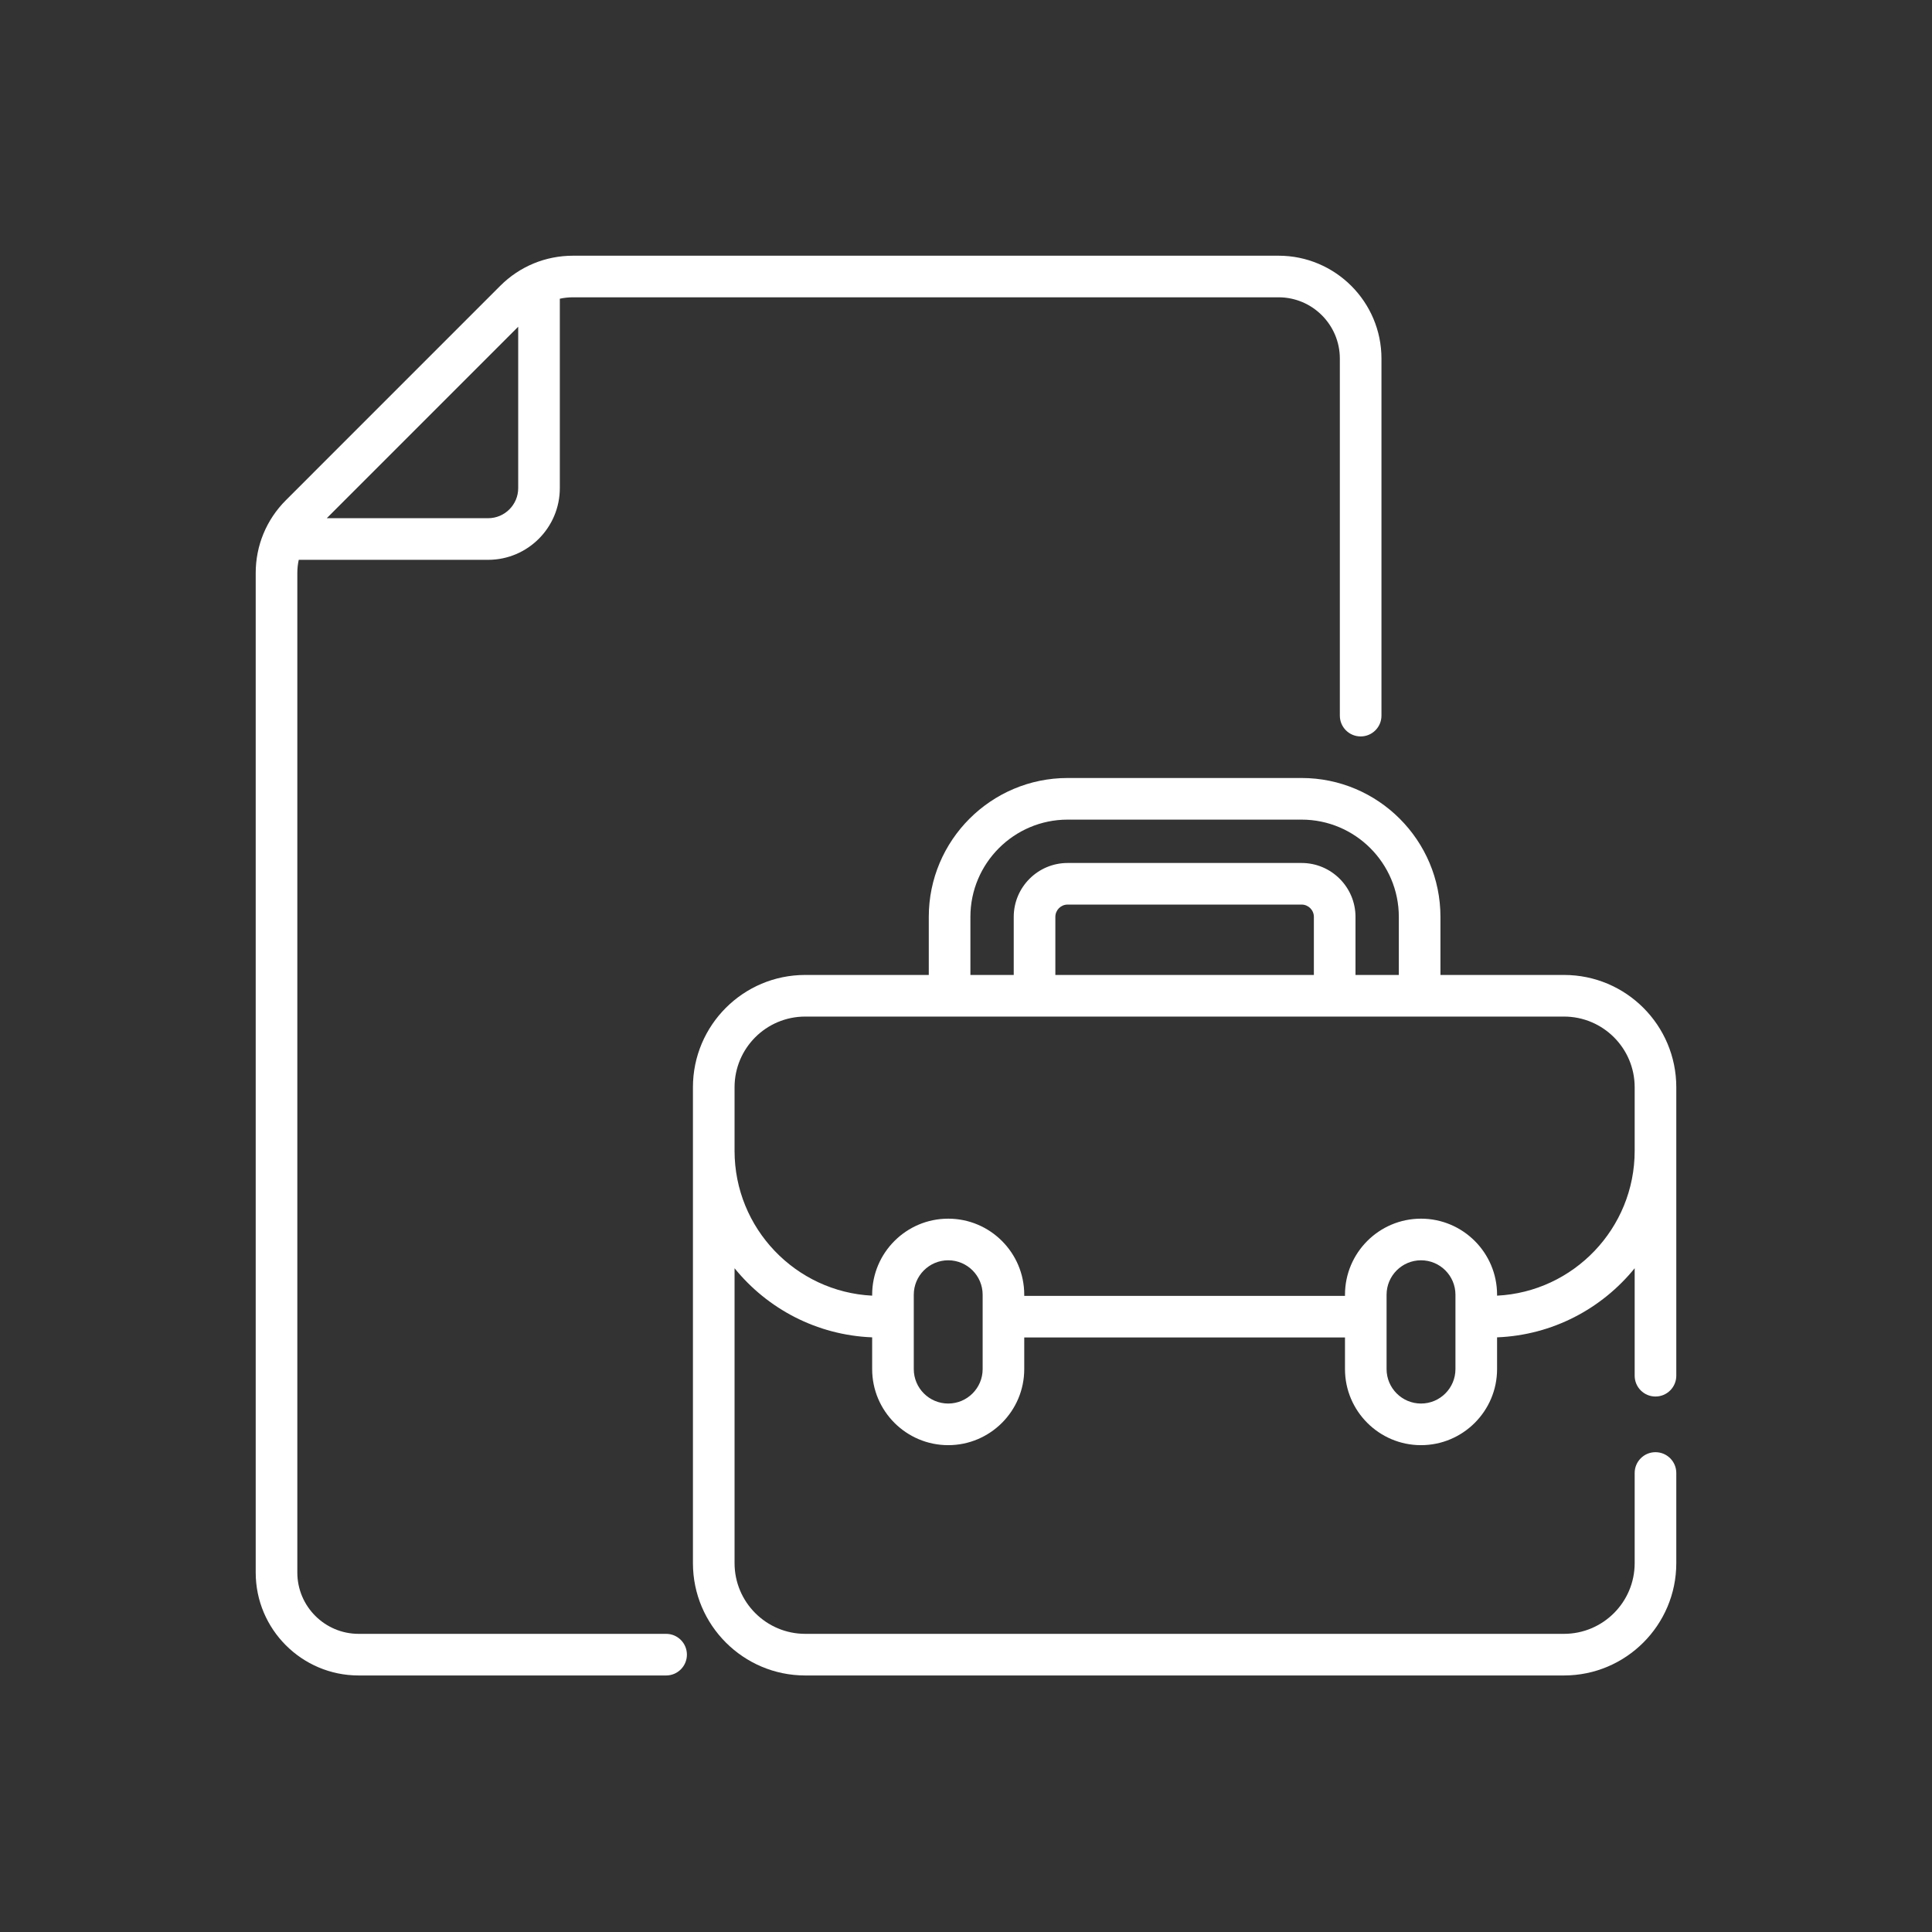 <svg width="68" height="68" viewBox="0 0 68 68" fill="none" xmlns="http://www.w3.org/2000/svg">
<rect x="0" y="0" width="68" height="68" fill="#333333" stroke="none"/>
<path d="M55.047 34.315H50.699V32.271C50.699 29.576 48.507 27.383 45.812 27.383H37.577C34.882 27.383 32.69 29.576 32.69 32.271V34.315H28.342C26.155 34.315 24.389 36.089 24.389 38.268V55.018C24.389 57.198 26.162 58.971 28.342 58.971H55.047C57.227 58.971 59 57.198 59 55.018V51.844C59 51.44 58.672 51.112 58.267 51.112C57.863 51.112 57.535 51.44 57.535 51.844V55.018C57.535 56.39 56.419 57.506 55.047 57.506H28.342C26.97 57.506 25.854 56.39 25.854 55.018V44.638C27.008 46.061 28.744 46.993 30.697 47.07V48.188C30.697 49.664 31.898 50.865 33.374 50.865C34.85 50.865 36.05 49.664 36.05 48.188V47.075H47.339V48.188C47.339 49.664 48.539 50.865 50.015 50.865C51.491 50.865 52.692 49.664 52.692 48.188V47.07C54.644 46.993 56.381 46.061 57.535 44.638V48.42C57.535 48.825 57.863 49.153 58.267 49.153C58.672 49.153 59 48.825 59 48.42V38.268C59 36.089 57.235 34.315 55.047 34.315ZM34.155 32.271C34.155 30.384 35.69 28.848 37.577 28.848H45.812C47.699 28.848 49.234 30.384 49.234 32.271V34.315H47.709V32.271C47.709 31.225 46.858 30.374 45.812 30.374H37.577C36.531 30.374 35.68 31.225 35.68 32.271V34.315H34.155V32.271ZM37.145 34.315V32.271C37.145 32.032 37.339 31.838 37.577 31.838H45.812C46.05 31.838 46.244 32.032 46.244 32.271V34.315H37.145ZM34.586 48.188C34.586 48.856 34.042 49.4 33.374 49.4C32.705 49.4 32.162 48.856 32.162 48.188V45.57C32.162 44.902 32.705 44.358 33.374 44.358C34.042 44.358 34.586 44.902 34.586 45.57V48.188ZM51.227 48.188C51.227 48.856 50.684 49.4 50.015 49.4C49.347 49.4 48.803 48.856 48.803 48.188V46.35C48.803 46.347 48.803 46.345 48.803 46.343C48.803 46.34 48.803 46.337 48.803 46.335V45.57C48.803 44.902 49.347 44.358 50.015 44.358C50.684 44.358 51.227 44.902 51.227 45.57V48.188ZM52.692 45.603V45.57C52.692 44.094 51.491 42.893 50.015 42.893C48.539 42.893 47.339 44.094 47.339 45.57V45.61H36.05V45.57C36.05 44.094 34.85 42.893 33.374 42.893C31.898 42.893 30.697 44.094 30.697 45.57V45.603C28.004 45.468 25.854 43.234 25.854 40.507V38.268C25.854 36.894 26.967 35.78 28.342 35.78H55.047C56.418 35.78 57.535 36.891 57.535 38.268V40.507C57.535 43.234 55.385 45.468 52.692 45.603Z" fill="white"/>
<path d="M23.445 57.506H12.622C11.432 57.506 10.465 56.538 10.465 55.349V20.168C10.465 20.01 10.482 19.854 10.515 19.704H17.18C18.572 19.704 19.704 18.571 19.704 17.18V10.514C19.855 10.481 20.011 10.464 20.169 10.464H45.001C46.191 10.464 47.158 11.432 47.158 12.621V25.188C47.158 25.593 47.486 25.92 47.891 25.92C48.295 25.92 48.623 25.593 48.623 25.188V12.621C48.623 10.624 46.998 9 45.001 9H20.169C19.201 9 18.291 9.376 17.607 10.06L10.061 17.607C9.377 18.291 9 19.201 9 20.168V55.349C9 57.346 10.625 58.971 12.622 58.971H23.445C23.85 58.971 24.177 58.643 24.177 58.238C24.177 57.834 23.85 57.506 23.445 57.506ZM18.239 11.5V17.18C18.239 17.764 17.764 18.239 17.18 18.239H11.501L18.239 11.5Z" fill="white"/>
</svg>
